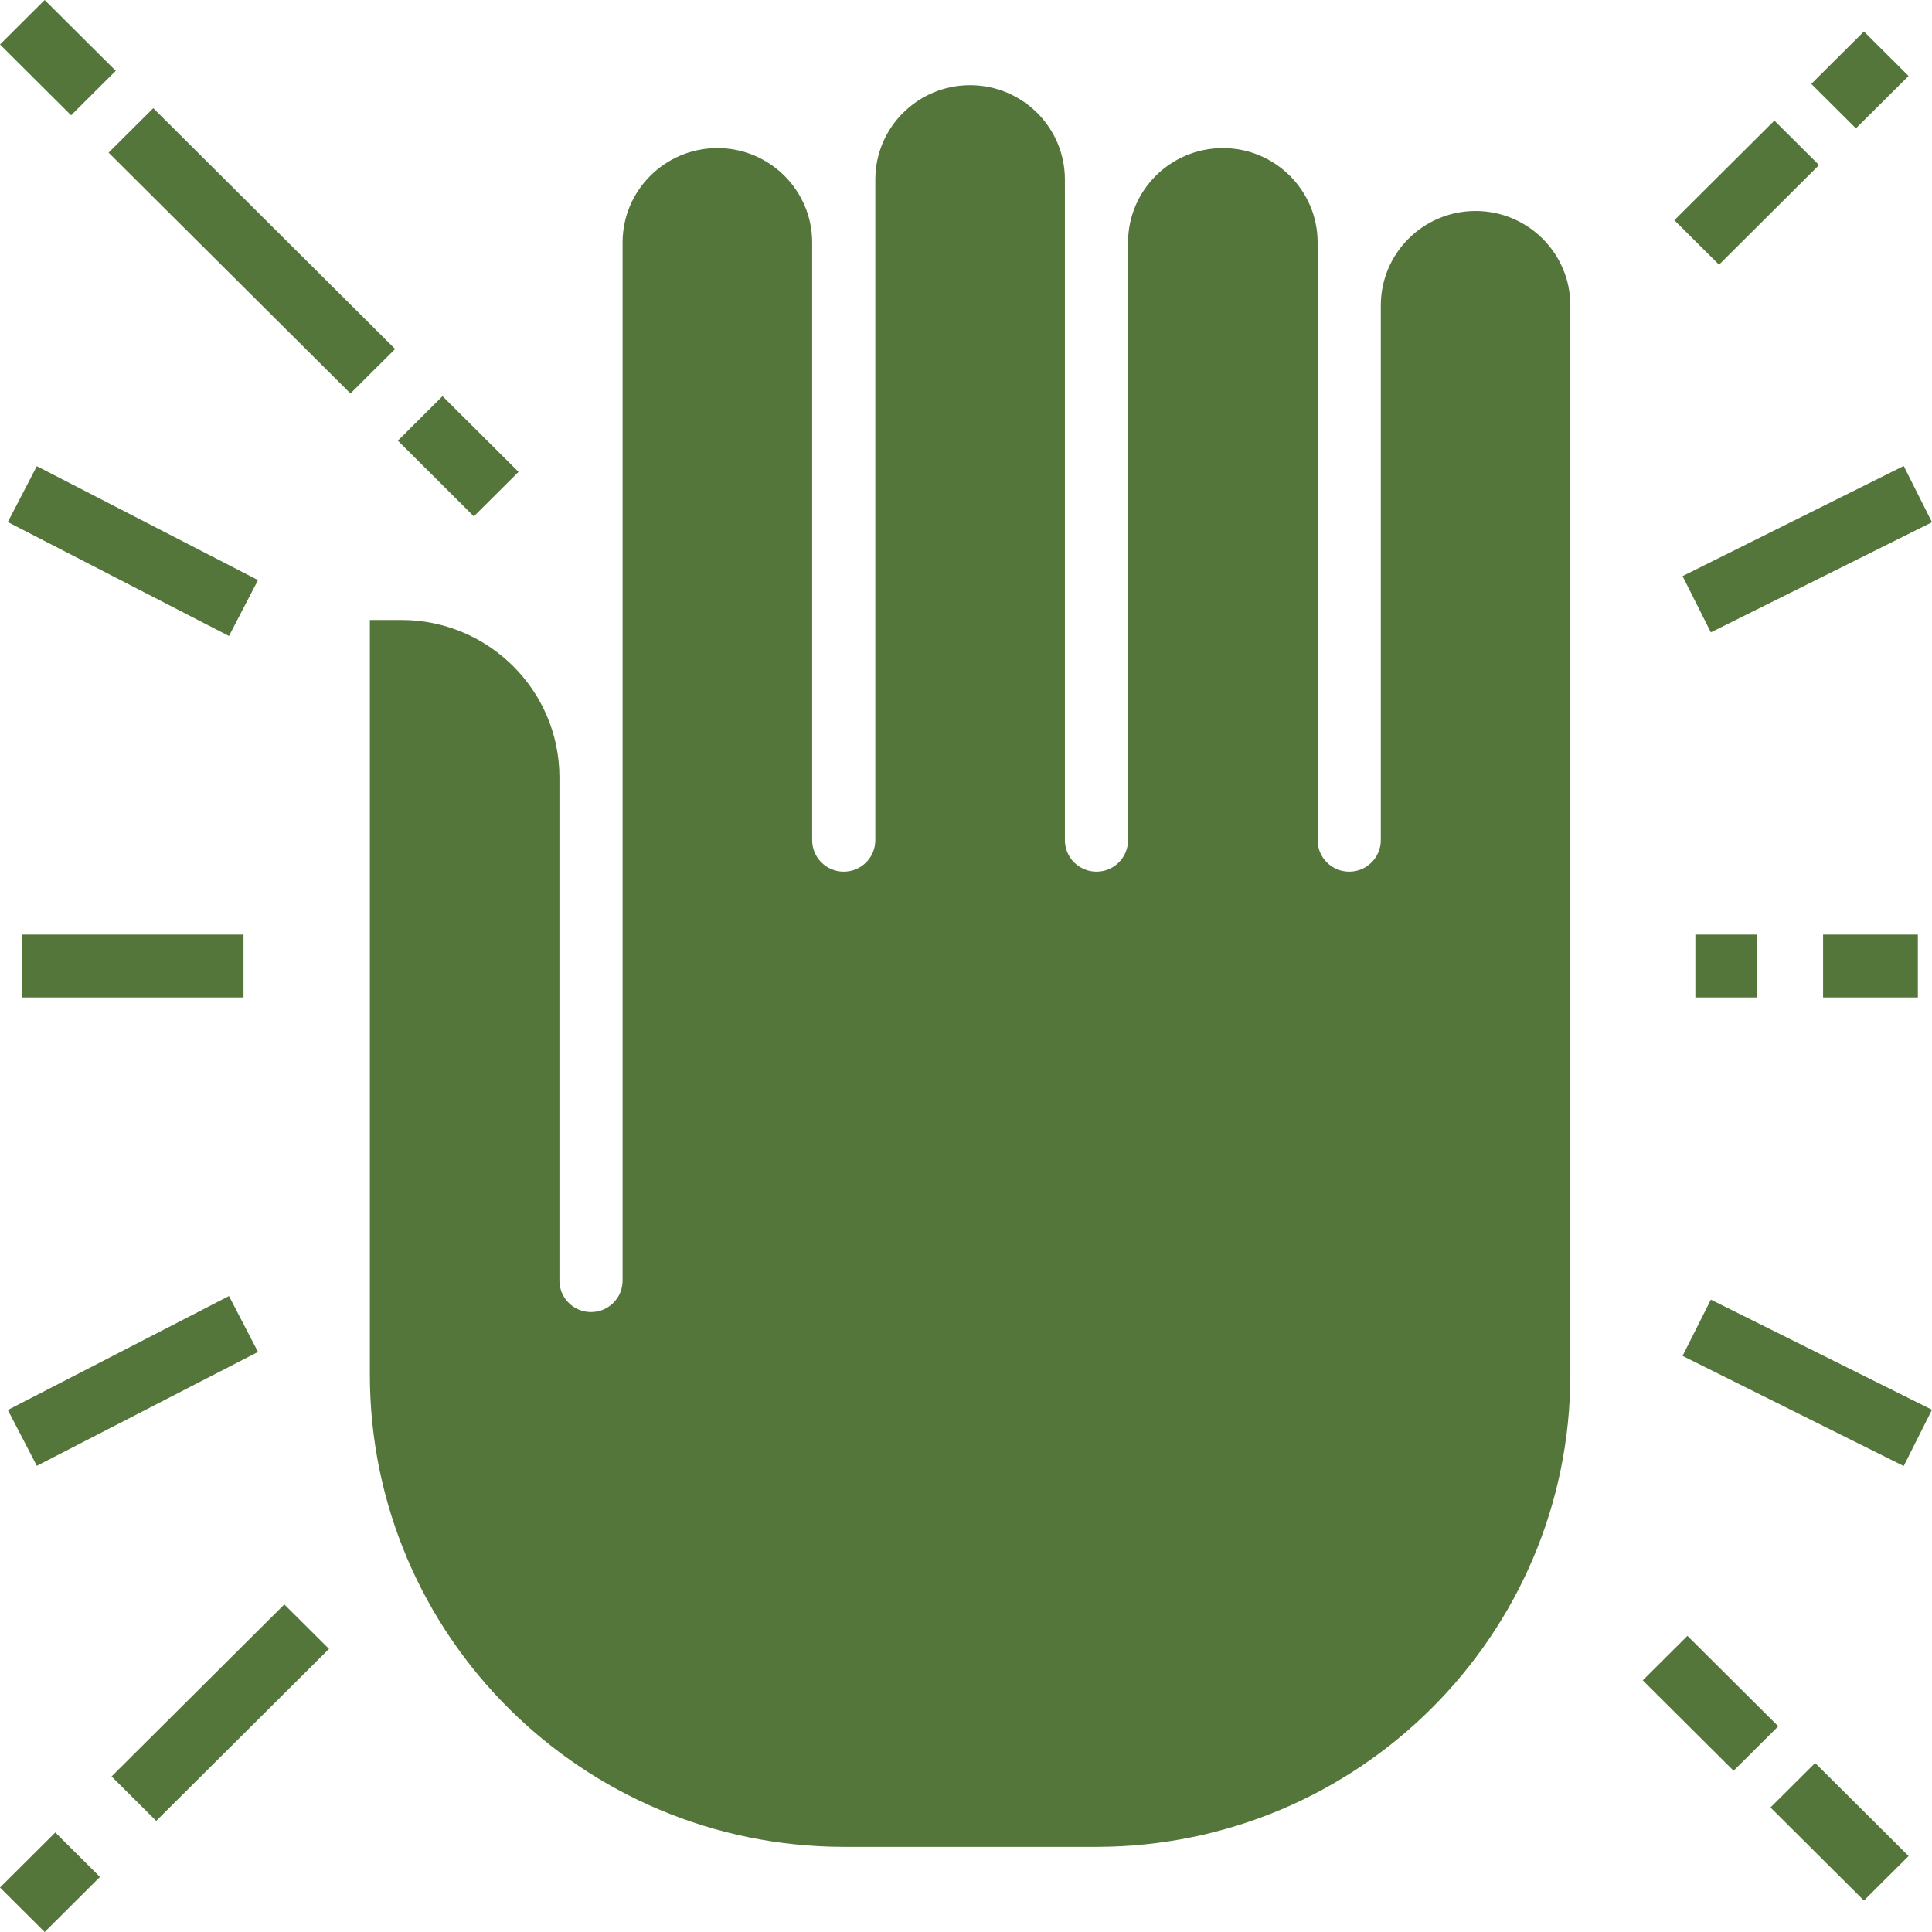 <svg xmlns="http://www.w3.org/2000/svg" fill="none" viewBox="0 0 48 48" height="48" width="48">
<g clip-path="url(#clip0_1_351)">
<path fill="#54763B" d="M27.242 45.885C33.74 45.878 39.008 40.633 39.015 34.161L39.015 7.587C39.015 6.293 37.96 5.242 36.66 5.242C35.36 5.242 34.306 6.293 34.306 7.587L34.306 20.874C34.306 21.306 33.954 21.656 33.521 21.656C33.087 21.656 32.736 21.306 32.736 20.874L32.736 6.024C32.736 4.73 31.681 3.679 30.381 3.679C29.081 3.679 28.026 4.73 28.026 6.024L28.026 20.874C28.026 21.306 27.675 21.656 27.242 21.656C26.808 21.656 26.457 21.306 26.457 20.874L26.457 4.461C26.457 3.166 25.402 2.116 24.102 2.116C22.802 2.116 21.747 3.166 21.747 4.461L21.747 20.874C21.747 21.306 21.396 21.656 20.962 21.656C20.529 21.656 20.178 21.306 20.178 20.874L20.178 6.024C20.178 4.73 19.123 3.679 17.823 3.679C16.523 3.679 15.468 4.73 15.468 6.024L15.468 31.816C15.468 32.248 15.117 32.598 14.683 32.598C14.25 32.598 13.899 32.248 13.899 31.816L13.899 19.311C13.896 17.154 12.14 15.405 9.974 15.403L9.189 15.403L9.189 34.161C9.196 40.633 14.464 45.878 20.962 45.885L27.242 45.885ZM1.766 2.864L-1.02341e-08 1.105L1.11 1.02774e-08L2.876 1.759L1.766 2.864ZM8.707 9.776L2.698 3.792L3.808 2.687L9.817 8.671L8.707 9.776ZM9.885 10.948L10.994 9.843L12.883 11.724L11.773 12.829L9.885 10.948ZM1.374 45.527L2.483 46.632L1.11 48L-4.34339e-07 46.895L1.374 45.527ZM8.174 40.966L3.881 45.24L2.772 44.135L7.064 39.861L8.174 40.966ZM45.097 43.801L47.419 46.113L46.309 47.218L43.987 44.906L45.097 43.801ZM43.071 43.994L40.814 41.747L41.924 40.642L44.181 42.889L43.071 43.994ZM45.001 2.084L46.309 0.782L47.418 1.887L46.11 3.189L45.001 2.084ZM42.709 6.576L41.599 5.471L44.084 2.996L45.194 4.101L42.709 6.576ZM47.297 11.577L48 12.975L42.506 15.711L41.803 14.313L47.297 11.577ZM43.659 24.782L42.121 24.782L42.121 23.219L43.659 23.219L43.659 24.782ZM47.649 23.219L47.649 24.782L45.294 24.782L45.294 23.219L47.649 23.219ZM42.506 32.289L48 35.025L47.297 36.423L41.803 33.687L42.506 32.289ZM0.194 35.031L5.689 32.2L6.41 33.589L0.915 36.418L0.194 35.03L0.194 35.031ZM6.05 24.782L0.555 24.782L0.555 23.219L6.05 23.219L6.05 24.782ZM6.41 14.412L5.689 15.801L0.194 12.97L0.915 11.582L6.41 14.412Z"></path>
</g>
<defs>
<clipPath id="clip0_1_351">
<rect fill="white" height="48" width="48"></rect>
</clipPath>
</defs>
</svg>
